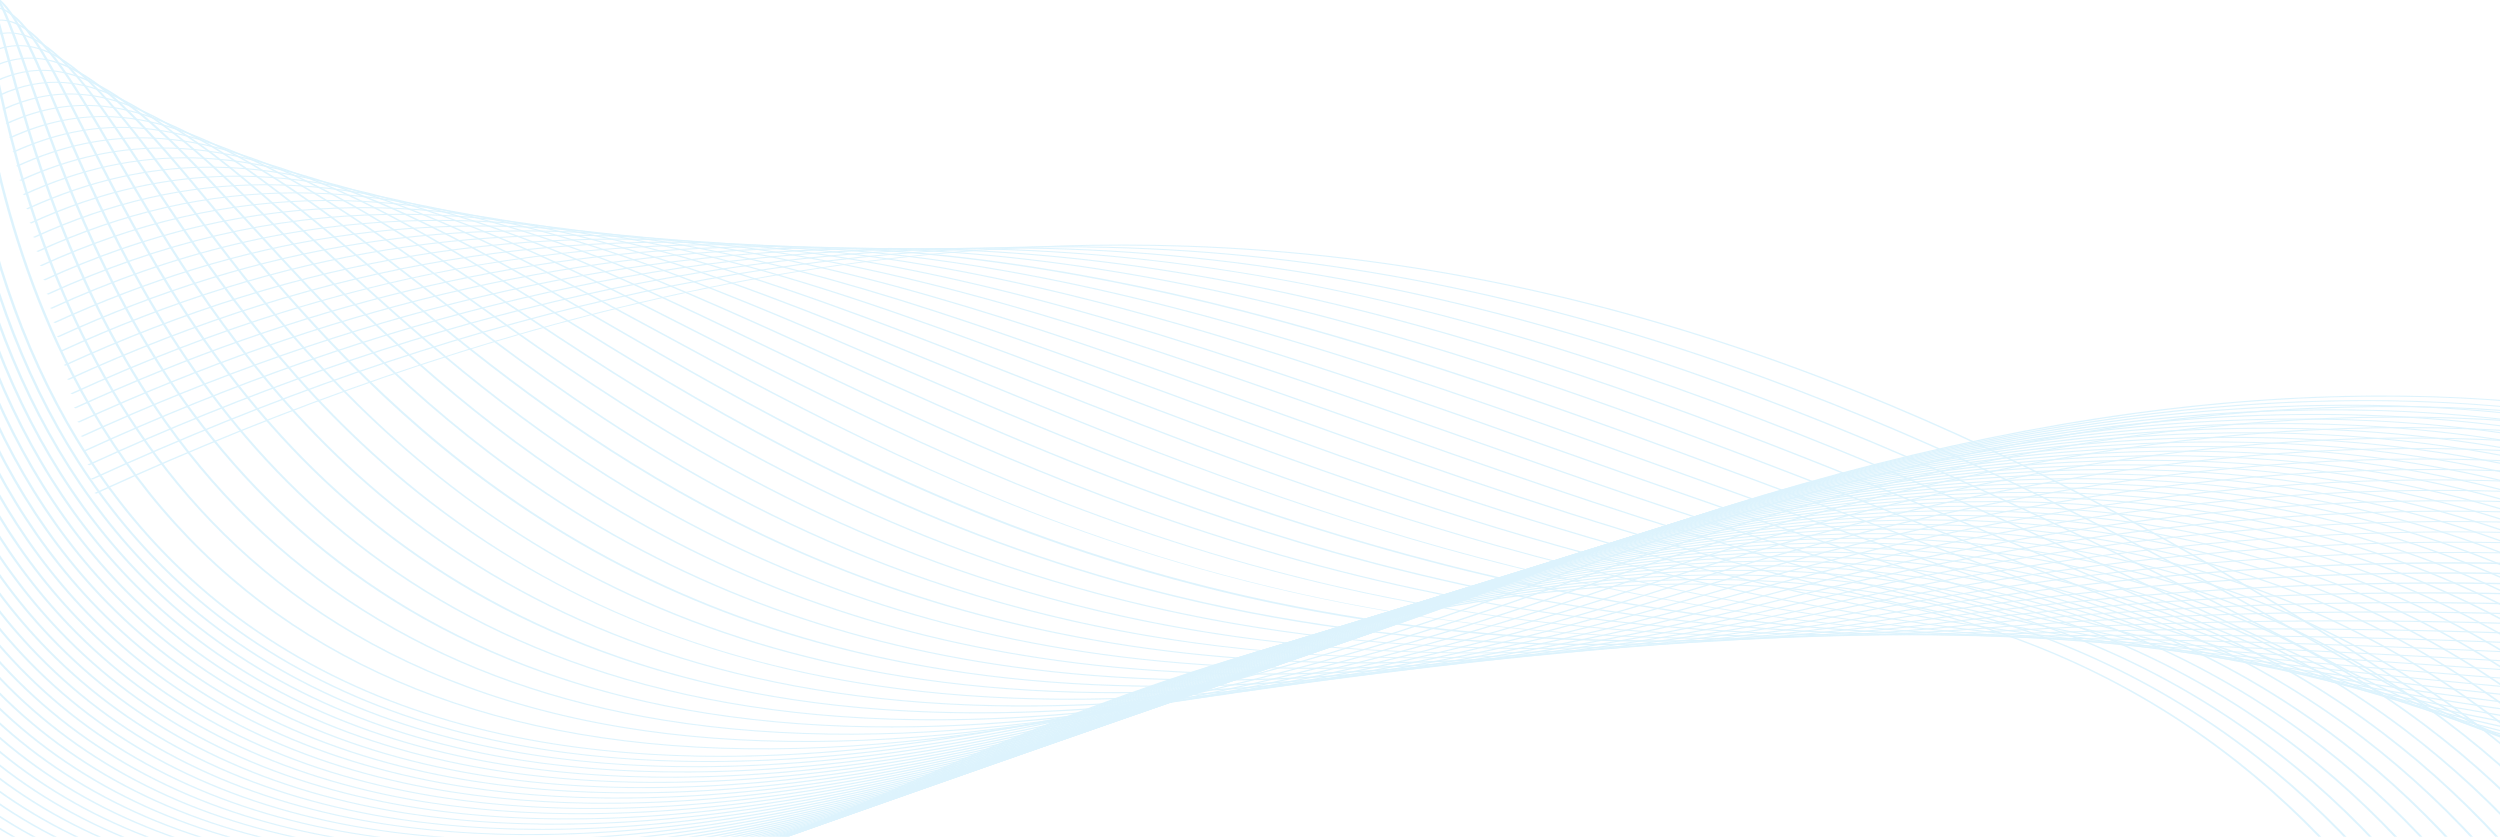<?xml version="1.0" encoding="utf-8"?>
<!-- Generator: Adobe Illustrator 24.0.1, SVG Export Plug-In . SVG Version: 6.00 Build 0)  -->
<svg version="1.1" id="Layer_1" xmlns="http://www.w3.org/2000/svg" xmlns:xlink="http://www.w3.org/1999/xlink" x="0px" y="0px"
	 viewBox="0 0 1800 602.53" style="enable-background:new 0 0 1800 602.53;" xml:space="preserve">
<style type="text/css">
	.st0{opacity:0.3;clip-path:url(#SVGID_2_);}
	.st1{fill:#8ED8F8;}
</style>
<g>
	<defs>
		<rect id="SVGID_1_" width="1800" height="602.53"/>
	</defs>
	<clipPath id="SVGID_2_">
		<use xlink:href="#SVGID_1_"  style="overflow:visible;"/>
	</clipPath>
	<g id="XMLID_84_" class="st0">
		<path id="XMLID_169_" class="st1" d="M2111.35,593.87c85.45,0,177.53-11.69,273.78-34.76c78.5-18.82,159.95-45.21,242.07-78.44
			c139.8-56.56,234.36-114.13,235.3-114.71l-1.54-0.43c-0.94,0.57-95.4,58.09-235.08,114.6
			c-127.71,51.67-320.22,112.96-514.57,112.96c-1.71,0-3.39,0-5.1-0.01c-146.99-0.82-275.89-36.55-383.14-106.22
			c-146.96-95.48-281.77-165.99-412.12-215.57c-153.06-58.22-302.42-89.11-456.63-94.43c-119.77-4.13-244.28,7.77-370.06,35.38
			c-133.18,29.23-273.27,77.25-416.38,142.73l1.38,0.51c280.29-128.24,537.06-186.39,784.91-177.85
			c153.78,5.31,302.79,36.13,455.54,94.23c130.23,49.54,264.94,120,411.81,215.42c107.6,69.91,237.03,105.76,384.68,106.58
			C2107.89,593.86,2109.62,593.87,2111.35,593.87z"/>
		<path id="XMLID_168_" class="st1" d="M2111.23,586.46c86.62,0,179.4-10.77,275.84-32.03c77.77-17.15,158.08-41.11,238.7-71.24
			c137.23-51.27,228.98-103.33,229.89-103.85l-1.51-0.44c-0.91,0.52-92.57,52.52-229.66,103.74
			c-125.98,47.07-317.12,103.06-513.28,103.06c-0.76,0-1.48,0-2.24,0c-152.47-0.33-287.53-34.2-401.42-100.68
			c-167.47-97.74-306.4-165.59-437.25-213.51c-162-59.33-316.73-90.03-473.02-93.83C562.9,171.97,323.54,226.62,65.4,344.72
			l1.38,0.51c257.74-117.92,496.61-172.49,730.39-166.79c155.86,3.79,310.21,34.42,471.9,93.64
			c130.74,47.88,269.59,115.69,436.97,213.38c114.25,66.69,249.82,100.67,402.93,101C2109.71,586.46,2110.48,586.46,2111.23,586.46z
			"/>
		<path id="XMLID_167_" class="st1" d="M2112.31,579.09c0.38,0,0.76,0,1.14,0c87.39-0.08,180.44-9.94,276.56-29.29
			c76.86-15.47,155.85-37.02,234.78-64.05c134.37-46,223.13-92.56,224.02-93.03l-1.46-0.47c-0.88,0.46-89.55,46.97-223.77,92.92
			c-123.82,42.39-312.83,92.96-510.13,93.15c-0.37,0-0.76,0-1.13,0c-158.1,0-299.48-32.01-420.28-95.15
			c-146.03-76.33-303.22-154.79-463.23-211.52c-171.32-60.74-331.32-91.29-489.14-93.42c-5.96-0.08-11.96-0.12-17.93-0.12
			c-213.27,0-428.97,51.22-658.78,156.37l1.38,0.51c229.43-104.97,444.71-156.12,657.4-156.12c5.97,0,11.9,0.04,17.87,0.12
			c157.38,2.12,317,32.62,487.99,93.24c159.9,56.69,317.02,135.11,462.99,211.41C1811.73,546.98,1953.62,579.09,2112.31,579.09z"/>
		<path id="XMLID_166_" class="st1" d="M2114.94,571.77c1.65,0,3.27,0,4.92-0.01c87.25-0.32,179.51-9.24,274.22-26.49
			c75.74-13.8,153.21-32.94,230.26-56.88c131.17-40.76,216.76-81.88,217.6-82.29l-1.41-0.49c-0.85,0.41-86.33,41.48-217.35,82.19
			c-120.87,37.56-306.3,82.48-503.35,83.2c-1.63,0.01-3.27,0.01-4.9,0.01c-163.32,0-310.78-30.16-438.43-89.68l-19.63-9.15
			c-164.7-76.83-320.27-149.4-479.73-203.67c-85.47-29.09-164.71-50.42-242.25-65.21c-86.49-16.5-169.17-24.6-252.75-24.76
			c-0.85,0-1.7,0-2.55,0c-202.29,0-404.83,47.67-619.11,145.71l1.38,0.51c213.9-97.86,416.01-145.45,617.74-145.45
			c0.85,0,1.68,0,2.53,0c157.82,0.31,314.74,28.84,493.83,89.79c159.34,54.23,314.87,126.78,479.52,203.58l19.63,9.16
			C1803.12,541.52,1951.09,571.77,2114.94,571.77z"/>
		<path id="XMLID_165_" class="st1" d="M2119.63,564.51c2.94,0,5.87-0.01,8.82-0.02c86.8-0.5,177.97-8.44,270.97-23.59
			c74.38-12.12,150.1-28.85,225.04-49.74c127.6-35.56,209.81-71.32,210.63-71.67l-1.36-0.52c-0.81,0.36-82.91,36.06-210.35,71.58
			c-117.58,32.76-298.89,72.06-494.97,73.19c-2.93,0.02-5.86,0.02-8.78,0.02c-169.23,0-323.49-28.34-458.64-84.27
			c-45.78-18.95-91.31-38.21-135.35-56.84c-153.04-64.76-297.6-125.93-444.6-171.18c-165.29-50.88-309.15-74.05-452.97-72.9
			c-187.67,1.5-374.13,45.8-570.04,135.44l1.38,0.51c195.55-89.47,381.58-133.69,568.7-135.18c3.37-0.03,6.76-0.04,10.14-0.04
			c139.95,0,280.62,23.21,441.68,72.79c146.88,45.21,291.38,106.36,444.38,171.1c44.04,18.63,89.57,37.9,135.36,56.85
			C1795.18,536.1,1949.89,564.51,2119.63,564.51z"/>
		<path id="XMLID_164_" class="st1" d="M2127.03,557.34c101.7,0,207.79-8.79,316.3-26.26c224.33-36.1,383.31-97.6,384.89-98.22
			l-1.28-0.55c-1.58,0.62-160.33,62.03-384.35,98.07c-206.64,33.24-512.67,51.09-797.14-52.75
			c-81.05-29.58-159.64-60.49-235.64-90.39c-142.74-56.14-277.55-109.17-413.76-148.03C843,195.55,710.49,176.17,578.78,178.2
			c-173.3,2.69-344.44,43.76-523.21,125.55l1.38,0.51c178.42-81.63,349.14-122.61,521.91-125.29
			c131.18-2.04,263.44,17.31,416.14,60.87c136.08,38.82,270.85,91.83,413.53,147.95c76.01,29.9,154.61,60.81,235.69,90.41
			c125.93,45.96,266.55,72.18,417.96,77.92C2083.58,556.94,2105.21,557.34,2127.03,557.34z"/>
		<path id="XMLID_163_" class="st1" d="M2138.52,550.3c97.45,0,198.23-6.89,300.69-20.6c224.13-29.98,380.58-82.92,382.13-83.45
			l-1.19-0.58c-1.55,0.53-157.76,53.38-381.57,83.32c-206.48,27.61-514.39,40.8-808.66-53.19
			c-113.37-36.21-220.12-76.06-323.35-114.59c-133.54-49.85-259.66-96.93-386.37-131.16c-142.29-38.44-265.11-55.16-386.35-52.63
			c-160.02,3.34-317.27,41.32-480.72,116.11l1.38,0.51c163.12-74.63,319.95-112.52,479.44-115.85
			c264.73-5.54,510.85,86.34,771.38,183.59c103.26,38.54,210.03,78.4,323.46,114.63c130.23,41.59,273.97,65.89,427.24,72.22
			C2083.22,549.74,2110.75,550.3,2138.52,550.3z"/>
		<path id="XMLID_162_" class="st1" d="M2155.95,543.44c91.17,0,184.66-5.06,279.15-15.12c223.93-23.86,377.83-68.23,379.36-68.68
			l-1.07-0.62c-1.52,0.44-155.2,44.75-378.82,68.57c-206.33,21.98-516.1,30.51-820.19-53.63
			c-143.46-39.7-274.24-86.86-400.72-132.47c-193.04-69.61-375.37-135.37-562.13-157.58c-99.68-11.86-193.84-10.71-287.83,3.5
			c-103.99,15.72-206.38,47.09-313.03,95.88l1.38,0.51c201.67-92.27,392.02-123.78,598.97-99.16
			c186.36,22.17,368.54,87.86,561.43,157.42c126.51,45.62,257.34,92.8,400.9,132.53c134.53,37.23,281.4,59.61,436.52,66.52
			C2084.82,542.66,2120.21,543.44,2155.95,543.44z"/>
		<path id="XMLID_161_" class="st1" d="M2182.7,536.87c81.7,0,164.76-3.32,248.28-9.94c223.72-17.74,375.08-53.55,376.58-53.91
			l-0.93-0.66c-1.5,0.36-152.63,36.11-376.06,53.82c-206.17,16.35-517.83,20.23-831.72-54.08
			c-171.84-40.68-323.15-94.21-469.48-145.98c-180.98-64.03-351.92-124.5-525.61-144.79c-192.96-22.54-369.51,6.6-555.53,91.71
			l1.38,0.51c185.49-84.87,361.46-113.93,553.64-91.48c173.3,20.24,344.09,80.66,524.91,144.64
			c146.4,51.79,297.78,105.35,469.77,146.06c138.83,32.86,288.82,53.33,445.8,60.82C2089.47,535.78,2135.87,536.87,2182.7,536.87z"
			/>
		<path id="XMLID_160_" class="st1" d="M2225.32,530.8c66.78,0,134.12-1.75,201.54-5.26c223.51-11.62,372.31-38.85,373.79-39.13
			l-0.76-0.7c-1.47,0.27-150.07,27.47-373.32,39.07c-206.02,10.7-519.55,9.94-843.26-54.52c-198.87-39.6-367.72-98.99-531.01-156.42
			C882.54,254.13,722.19,197.73,560.43,178.7c-179.53-21.12-343.07,5.59-514.65,84.1l1.38,0.51
			c171.07-78.26,334-104.91,512.76-83.88c161.36,18.99,321.57,75.34,491.18,134.99c163.38,57.47,332.33,116.89,531.41,156.53
			c143.13,28.5,296.24,47.05,455.07,55.13C2099.35,529.23,2162.09,530.8,2225.32,530.8z"/>
		<path id="XMLID_159_" class="st1" d="M2298.12,525.68c41.52,0,83.1-0.51,124.62-1.53c223.29-5.5,369.53-24.17,370.98-24.36
			l-0.56-0.73c-1.45,0.19-147.52,18.83-370.59,24.32c-205.85,5.06-521.28-0.36-854.82-54.96
			c-224.85-36.81-416.93-104.75-586.41-164.7c-159.31-56.35-309.78-109.57-460.55-127.84c-167.15-20.25-318.89,4.11-477.48,76.67
			l1.38,0.51c158.06-72.32,309.18-96.61,475.59-76.45C670.67,194.83,821,248,980.14,304.3c169.59,59.98,361.8,127.97,586.94,164.83
			c147.43,24.14,303.66,40.77,464.34,49.44C2119.23,523.31,2208.54,525.68,2298.12,525.68z"/>
		<path id="XMLID_158_" class="st1" d="M2438.34,522.79c211.79,0,347.06-9.51,348.44-9.61l-0.32-0.75
			c-1.38,0.1-136.54,9.6-348.12,9.6c-6.52,0-13.09-0.01-19.75-0.03c-205.72-0.57-523.02-10.65-866.38-55.41
			c-250-32.59-455.36-106.36-636.54-171.45C766.15,241.43,624.92,190.7,484.32,172.85c-155.75-19.77-296.66,2.3-443.46,69.47
			l1.38,0.51c146.26-66.92,286.56-88.93,441.53-69.25c140.24,17.8,281.31,68.48,430.68,122.14
			c181.32,65.14,386.84,138.96,637.21,171.6c343.61,44.78,661.12,54.87,866.98,55.44C2425.25,522.78,2431.85,522.79,2438.34,522.79z
			"/>
		<path id="XMLID_157_" class="st1" d="M2738.45,526.71c26.53,0,40.92-0.16,41.36-0.16l-0.05-0.76
			c-1.4,0.02-142.42,1.55-365.16-5.18c-205.57-6.22-524.75-20.95-877.95-55.85c-274.51-27.13-491.09-106.82-682.17-177.12
			c-140.31-51.63-272.83-100.39-403.99-118.08c-145.09-19.57-276.07,0.29-412.1,62.53l1.38,0.51
			c135.47-61.98,265.78-81.78,410.14-62.31c130.79,17.64,263.18,66.35,403.34,117.92c191.24,70.37,408,150.12,682.97,177.29
			c353.33,34.91,672.64,49.66,878.28,55.87C2566.89,525.98,2681.06,526.71,2738.45,526.71z"/>
		<path id="XMLID_156_" class="st1" d="M2772.85,539.91l0.22-0.75c-5.49-0.28-557.22-28.32-1251.97-76.24
			c-298.52-20.59-524.47-106.37-723.83-182.06C624.37,215.22,474.43,158.3,316.1,158.3c-4.19,0-8.36,0.04-12.56,0.12
			c-90.57,1.73-178.11,22.48-267.6,63.42l1.38,0.51c89.15-40.78,176.25-61.44,266.31-63.17c4.16-0.08,8.32-0.12,12.47-0.12
			c157.63,0,307.3,56.82,479.92,122.36c199.55,75.76,425.72,161.62,724.79,182.25C2215.59,511.59,2767.35,539.64,2772.85,539.91z"/>
		<path id="XMLID_155_" class="st1" d="M2765.88,553.27l0.5-0.73c-5.39-0.62-547.26-62.4-1260.83-91.45
			C1183.4,447.98,949.7,355.86,743.51,274.58c-167.35-65.97-311.92-122.93-464.68-120.6c-83.11,1.27-163.36,20.12-245.34,57.63
			l1.38,0.51c81.62-37.35,161.45-56.11,244.04-57.37c3.01-0.05,6.01-0.07,9.01-0.07c148.72,0,290.56,55.91,454.3,120.46
			c104.22,41.08,211.98,83.55,336.91,118.54c142.87,40.01,282.29,62.31,426.24,68.17C2218.76,490.89,2760.49,552.65,2765.88,553.27z
			"/>
		<path id="XMLID_154_" class="st1" d="M2758.93,566.62l0.75-0.7c-1.32-0.24-134.8-24.39-357.05-49.48
			c-205.11-23.16-529.93-51.87-912.62-57.18c-345.51-4.8-585.49-103.55-797.21-190.67c-155.62-64.04-290.32-119.46-431.42-119.46
			c-1.95,0-3.88,0.01-5.83,0.03c-76.1,0.83-149.54,17.9-224.51,52.21l1.38,0.51c74.62-34.14,147.62-51.13,223.18-51.95
			c1.93-0.02,3.86-0.03,5.78-0.03c140.35,0,274.77,55.32,430.11,119.24c101.6,41.81,216.76,89.19,347.13,125.64
			c149.4,41.77,297.03,63.11,451.33,65.25c382.52,5.31,707.19,34.01,912.2,57.16C2624.26,542.25,2757.6,566.38,2758.93,566.62z"/>
		<path id="XMLID_153_" class="st1" d="M2751.99,579.96l0.97-0.65c-1.3-0.33-132.26-33.05-354.33-64.26
			c-130.42-18.33-266.29-32.56-403.84-42.31c-171.94-12.18-347-17.33-520.32-15.32c-6.95,0.08-13.9,0.12-20.77,0.12
			c-357.55,0-607.37-107.83-808.88-194.8c-147.58-63.69-275.2-118.77-408.39-118.77c-0.97,0-1.91,0-2.88,0.01
			c-69.5,0.41-136.55,15.83-204.97,47.14l1.38,0.51c68.06-31.14,134.66-46.48,203.61-46.89c0.95-0.01,1.91-0.01,2.86-0.01
			c132.41,0,259.75,54.96,407.04,118.53c103.24,44.56,220.24,95.06,355.57,133c155.39,43.57,310.99,63.86,475.48,61.92
			c392.19-4.54,718.67,28.8,923.46,57.58C2619.87,546.95,2750.7,579.64,2751.99,579.96z"/>
		<path id="XMLID_152_" class="st1" d="M2745.07,593.3l1.15-0.6c-1.27-0.41-129.7-41.7-351.6-79.03
			c-130.32-21.92-266.91-38.22-405.98-48.43c-173.84-12.77-352.06-16.01-529.71-9.64c-21.52,0.77-42.7,1.15-63.43,1.15
			c-356.7,0-599.21-110.25-796.24-199.81c-139.82-63.56-260.6-118.46-386.24-118.46c-0.1,0-0.19,0-0.28,0
			c-63.28,0.04-124.32,13.92-186.62,42.41l1.38,0.51c61.92-28.33,122.51-42.12,185.24-42.16c0.09,0,0.19,0,0.28,0
			c124.82,0,245.33,54.78,384.86,118.21c104.32,47.42,222.56,101.17,362.38,140.67c160.92,45.46,324.15,64.49,498.83,58.25
			c401.94-14.42,730.18,23.59,934.77,58C2615.53,551.66,2743.8,592.89,2745.07,593.3z"/>
		<path id="XMLID_151_" class="st1" d="M2738.17,606.65l1.3-0.55c-1.24-0.5-127.14-50.36-348.86-93.81
			c-130.22-25.52-267.52-43.88-408.11-54.56c-175.74-13.35-357.12-14.68-539.11-3.95c-414.75,24.45-676.86-101.51-887.49-202.73
			c-131.57-63.23-245.2-117.83-362.87-118.42c-0.65,0-1.3,0-1.94,0c-56.74,0-111.51,12.44-167.41,38.02l1.38,0.51
			c55.52-25.4,109.87-37.77,166.04-37.77c0.64,0,1.27,0,1.91,0.01c116.83,0.58,230.21,55.07,361.49,118.15
			c210.93,101.36,473.43,227.5,889.16,202.99c411.68-24.28,741.71,18.38,946.09,58.43C2611.2,556.37,2736.92,606.15,2738.17,606.65z
			"/>
		<path id="XMLID_150_" class="st1" d="M2731.28,619.99l1.41-0.49c-1.22-0.59-124.57-59.01-346.1-108.59
			c-130.11-29.12-268.13-49.54-410.24-60.69c-177.63-13.94-362.18-13.35-548.5,1.73C990.07,487.41,726.4,353,514.52,245.01
			C391,182.06,284.33,127.69,174.35,126.48c-1.26-0.01-2.53-0.02-3.79-0.02c-50.56,0-99.46,11.12-149.35,33.94l1.38,0.51
			c50.75-23.22,100.44-34.21,151.71-33.67c109.12,1.19,215.55,55.44,338.78,118.25C618.07,299,737.06,359.65,884.7,402.52
			c170.7,49.56,348.47,65.97,543.51,50.18c421.4-34.13,753.25,13.17,957.43,58.86C2606.89,561.07,2730.06,619.41,2731.28,619.99z"/>
		<path id="XMLID_149_" class="st1" d="M2724.41,633.34l1.5-0.45c-1.2-0.67-122-67.66-343.34-123.36
			c-130-32.71-268.74-55.2-412.36-66.82c-179.52-14.53-367.23-12.03-557.89,7.42c-460.87,47.01-725.06-96.25-937.35-211.37
			C359.23,176,259.27,121.79,156.65,120.03c-1.75-0.03-3.5-0.04-5.25-0.04c-44.86,0-88.31,9.89-132.65,30.18l1.38,0.51
			c45.67-20.9,90.25-30.69,136.45-29.88c101.74,1.74,201.45,55.82,316.91,118.43c104.64,56.74,223.23,121.05,374.26,165.76
			c175.01,51.81,359.84,66.82,565.02,45.89c431.15-43.99,764.79,7.97,968.77,59.29C2602.59,565.78,2723.22,632.67,2724.41,633.34z"
			/>
		<path id="XMLID_148_" class="st1" d="M2717.55,646.69l1.56-0.41c-1.17-0.76-119.42-76.31-340.57-138.13
			c-129.9-36.31-269.35-60.86-414.48-72.95c-181.42-15.11-372.28-10.71-567.27,13.1C912.65,507.42,637.8,348.36,437.1,232.23
			c-54.26-31.39-105.5-61.05-153.99-82.5c-53.84-23.82-99.35-35.4-143.21-36.43c-41.85-0.96-82.28,7.73-123.59,26.63l1.38,0.51
			c40.92-18.72,80.76-27.36,122.11-26.38c94.65,2.22,187.86,56.16,295.79,118.61c103.86,60.1,221.58,128.22,375.66,174.88
			c179.02,54.21,370.72,67.78,586.08,41.48c440.91-53.85,776.39,2.77,980.18,59.74C2598.33,570.51,2716.38,645.93,2717.55,646.69z"
			/>
		<path id="XMLID_147_" class="st1" d="M2710.69,660.03l1.62-0.37c-1.14-0.84-116.85-84.96-337.79-152.9
			c-129.78-39.91-269.95-66.51-416.61-79.07c-183.31-15.7-377.33-9.38-576.65,18.79c-507.59,71.74-780.92-97.53-980.51-221.12
			c-105.03-65.04-187.99-116.41-276.72-119.07c-37.28-1.12-73.33,6.54-110.19,23.4l1.38,0.51c36.45-16.68,72.04-24.25,108.67-23.15
			c87.83,2.64,170.57,53.87,275.32,118.73c102.68,63.59,219.07,135.66,375.9,184.41c182.67,56.79,381.15,68.89,606.76,37.01
			c450.64-63.69,787.9-2.44,991.49,60.15C2594,575.2,2709.55,659.19,2710.69,660.03z"/>
		<path id="XMLID_146_" class="st1" d="M2703.84,673.38l1.66-0.34c-1.12-0.93-114.27-93.61-335.01-167.67
			c-129.67-43.51-270.55-72.17-418.72-85.2c-185.2-16.28-382.37-8.05-586.03,24.48c-235.28,37.58-439.81,26.99-625.3-32.39
			C581.42,361.35,461.9,281.92,365.86,218.1c-97.59-64.85-174.67-116.08-256.83-119.09c-32.95-1.21-64.96,5.47-97.65,20.43
			l1.38,0.51c32.28-14.77,63.67-21.34,96.12-20.18c81.23,2.98,158.1,54.06,255.41,118.73c96.11,63.87,215.73,143.37,375.01,194.36
			c87.3,27.95,176.75,44.74,273.46,51.34c109.6,7.48,228.59,1.14,353.65-18.84c460.37-73.55,799.46-7.65,1002.85,60.59
			C2589.72,579.9,2702.73,672.46,2703.84,673.38z"/>
		<path id="XMLID_145_" class="st1" d="M2697,686.74l1.7-0.31c-1.09-1.01-111.7-102.25-332.24-182.43
			c-129.56-47.1-271.15-77.83-420.83-91.33c-187.1-16.87-387.42-6.72-595.4,30.17c-245.69,43.59-456.78,34.46-645.29-27.89
			c-161.2-53.31-278.41-137.16-372.59-204.53C242.04,145.82,170.7,94.79,94.91,91.5c-28.9-1.25-57.15,4.53-85.96,17.72l1.38,0.51
			c28.38-12.99,56.05-18.71,84.4-17.47c74.85,3.24,145.98,54.12,236.03,118.54c94.26,67.43,211.57,151.35,373.04,204.75
			c88.61,29.31,180.14,46.5,279.81,52.56c113.15,6.87,236.76-1.39,367.38-24.56c470.11-83.4,811.02-12.85,1014.22,61.02
			C2585.44,584.62,2695.91,685.73,2697,686.74z"/>
		<path id="XMLID_144_" class="st1" d="M2690.16,700.09l1.72-0.28c-0.51-0.53-52.12-53.21-155.96-113.76
			c-60.99-35.56-127.8-66.84-198.58-92.97c-88.49-32.67-183.46-57.33-282.28-73.3c-221.34-35.78-463.7-28.63-720.34,21.24
			c-256.22,49.79-473.78,42.13-665.08-23.43C506.55,361.7,392.08,273.28,300.1,202.23C216.91,137.97,151.21,87.22,81.59,83.73
			c-25.29-1.26-49.91,3.71-75.1,15.24l1.38,0.51c24.76-11.33,48.79-16.24,73.5-14.99c68.65,3.44,134.16,54.04,217.1,118.1
			c92.05,71.11,206.62,159.6,369.98,215.59c89.78,30.77,183.3,48.41,285.88,53.95c116.66,6.31,244.91-3.94,381.18-30.42
			c256.15-49.78,498.01-56.92,718.87-21.22c223.35,36.1,384.32,110.2,480.03,166.01C2638.12,646.96,2689.65,699.57,2690.16,700.09z"
			/>
		<path id="XMLID_143_" class="st1" d="M2683.32,713.45l1.75-0.26c-0.51-0.58-51.72-58.31-156.49-124.06
			c-61.54-38.62-129.24-72.42-201.22-100.45c-90-35.05-186.99-61.13-288.27-77.53c-220.11-35.63-462.3-26.2-719.89,28.04
			c-180.7,38.05-346.08,47.29-491.52,27.47C550.25,428.85,387.73,292.82,269.07,193.5C192.87,129.73,132.69,79.36,69.09,75.74
			c-21.92-1.26-43.21,3-65.05,13l1.38,0.51c21.4-9.79,42.11-13.96,63.42-12.75c62.63,3.56,122.62,53.77,198.57,117.34
			c61.21,51.24,130.6,109.31,220.66,160.34c104.75,59.36,215.65,96.39,339.04,113.21c70.04,9.54,145.04,12.46,222.9,8.68
			c84.71-4.11,175.56-16.29,270.05-36.19c257.08-54.13,498.77-63.56,718.36-28.01c228.89,37.06,392.05,117.08,488.61,177.69
			C2631.67,655.23,2682.81,712.87,2683.32,713.45z"/>
		<path id="XMLID_142_" class="st1" d="M2676.48,726.81l1.76-0.24c-0.5-0.63-51.21-63.44-156.74-134.41
			c-61.99-41.69-130.48-78-203.58-107.91c-91.4-37.41-190.3-64.88-293.96-81.65c-219.18-35.46-461.51-23.76-720.28,34.77
			c-188.63,42.67-359.98,53.94-509.23,33.5C511.6,432.14,354.17,288.81,239.21,184.16C169.89,121.05,115.13,71.19,57.36,67.51
			c-18.8-1.2-37.05,2.39-55.79,10.97l1.38,0.51c18.3-8.37,36.01-11.89,54.13-10.73c56.77,3.62,111.35,53.3,180.44,116.2
			c115.09,104.78,272.72,248.29,556.34,287.12c71.81,9.83,149.07,12.44,229.68,7.76c87.8-5.1,182.35-19,281.04-41.32
			c258.26-58.42,500.07-70.1,718.7-34.73c234.23,37.89,399.34,123.82,496.62,189.24C2625.32,663.44,2675.98,726.18,2676.48,726.81z"
			/>
		<path id="XMLID_141_" class="st1" d="M2669.65,740.16l1.77-0.22c-0.49-0.68-50.59-68.6-156.74-144.8
			c-62.35-44.76-131.55-83.57-205.69-115.37c-92.7-39.75-193.42-68.58-299.36-85.68c-218.52-35.26-461.25-21.33-721.45,41.44
			c-196.56,47.41-373.75,60.76-526.62,39.66c-127.63-17.61-239.68-58.36-342.55-124.58c-88.08-56.7-154.84-123.1-208.49-176.46
			C147.95,111.91,98.51,62.75,46.44,59.08c-15.9-1.12-31.4,1.87-47.32,9.16l1.38,0.51c15.45-7.07,30.38-9.99,45.62-8.91
			c51.07,3.6,100.32,52.59,162.68,114.61c53.68,53.39,120.47,119.83,208.64,176.58c103.12,66.38,215.48,107.23,343.52,124.89
			c73.46,10.14,152.95,12.44,236.22,6.85c90.84-6.1,189.06-21.77,291.94-46.58c259.69-62.64,501.87-76.56,719.83-41.38
			c239.4,38.64,406.28,130.47,504.13,200.71C2619.12,671.65,2669.15,739.49,2669.65,740.16z"/>
		<path id="XMLID_140_" class="st1" d="M2662.81,753.52l1.79-0.2c-0.49-0.73-49.88-73.79-156.51-155.22
			c-62.63-47.83-132.47-89.14-207.58-122.8c-93.91-42.08-196.37-72.23-304.52-89.62c-218.13-35.07-461.49-18.91-723.32,48.03
			c-204.45,52.27-387.38,67.72-543.68,45.94c-130.02-18.12-242.71-61.01-344.5-131.12c-86.88-59.84-150.47-129.3-201.56-185.1
			C124.8,99.94,82.79,54.06,36.26,50.47c-13.32-1.02-26.27,1.44-39.6,7.54l1.38,0.51c12.87-5.89,25.3-8.28,37.87-7.3
			c45.52,3.52,89.54,51.6,145.28,112.48c51.12,55.83,114.74,125.32,201.71,185.23C484.94,419.2,597.95,462.2,728.4,480.39
			c75.04,10.46,156.65,12.46,242.54,5.95c93.81-7.11,195.66-24.59,302.71-51.96c261.33-66.81,504.13-82.95,721.66-47.97
			c244.37,39.29,412.83,137.01,511.13,212.06C2612.98,679.8,2662.32,752.79,2662.81,753.52z"/>
		<path id="XMLID_139_" class="st1" d="M2655.98,766.88l1.8-0.18c-0.48-0.78-49.08-79-156.08-165.65
			c-62.85-50.9-133.25-94.71-209.26-130.21c-95.04-44.4-199.15-75.86-309.45-93.51c-217.94-34.88-462.14-16.52-725.82,54.56
			c-212.32,57.23-400.87,74.84-560.4,52.33c-300.03-42.34-444.62-216.85-540.31-332.33C105.09,89.9,67.99,45.12,26.84,41.66
			c-11-0.92-21.64,1.08-32.64,6.11l1.38,0.51c10.52-4.81,20.65-6.73,30.88-5.87c40.1,3.37,79,50.31,128.23,109.73
			c48.35,58.35,108.53,130.97,194.14,194.25c100.77,74.48,214.38,119.8,347.33,138.56c76.52,10.8,160.17,12.5,248.64,5.05
			c96.74-8.15,202.17-27.48,313.37-57.45c263.15-70.94,506.78-89.28,724.13-54.49c249.2,39.88,419.09,143.47,517.73,223.35
			C2606.95,687.97,2655.5,766.1,2655.98,766.88z"/>
		<path id="XMLID_138_" class="st1" d="M2649.15,780.24l1.81-0.17c-0.47-0.83-48.21-84.22-155.47-176.09
			c-63-53.97-133.91-100.27-210.75-137.61c-96.09-46.7-201.8-79.44-314.17-97.33c-217.95-34.69-463.19-14.15-728.89,61.04
			c-220.14,62.3-414.21,82.07-576.78,58.8c-306.31-43.85-443.2-227.75-533.78-349.44C86.39,79.35,54.08,35.93,18.17,32.68
			c-8.9-0.81-17.5,0.79-26.4,4.86l1.38,0.51c8.42-3.85,16.48-5.37,24.63-4.62c34.85,3.16,67.04,46.4,111.58,106.24
			c45.36,60.93,101.8,136.76,185.86,203.65c99.31,79.03,213.5,126.88,349.07,146.28c77.93,11.16,163.56,12.55,254.53,4.15
			c99.6-9.2,208.58-30.41,323.92-63.05c265.17-75.04,509.82-95.54,727.17-60.95c253.88,40.41,425.03,149.85,523.91,234.55
			C2600.97,696.1,2648.68,779.41,2649.15,780.24z"/>
		<path id="XMLID_137_" class="st1" d="M2642.32,793.61l1.81-0.16c-0.46-0.88-47.28-89.44-154.71-186.55
			c-63.1-57.03-134.46-105.82-212.09-144.99c-97.08-48.99-204.31-83.01-318.71-101.11c-218.15-34.52-464.58-11.82-732.47,67.45
			c-227.9,67.44-427.38,89.44-592.85,65.36c-137.88-20.06-252.27-70.54-349.7-154.33c-82.25-70.74-134.62-149.8-176.69-213.33
			C68.67,68.22,41.04,26.51,10.21,23.51c-6.91-0.68-13.95,0.59-20.9,3.77l1.38,0.51c6.55-3,12.8-4.15,19.09-3.54
			c29.76,2.9,57.26,44.43,95.34,101.9c42.1,63.56,94.49,142.65,176.81,213.45c44.8,38.53,94.37,70.6,147.34,95.34
			c61.48,28.71,129.92,48.69,203.42,59.38c79.24,11.52,166.78,12.63,260.21,3.26c102.41-10.26,214.91-33.38,334.36-68.73
			c267.34-79.11,513.19-101.77,730.71-67.36c258.43,40.89,430.73,156.18,529.77,245.7C2595.07,704.23,2641.86,792.72,2642.32,793.61
			z"/>
		<path id="XMLID_136_" class="st1" d="M2635.48,806.97l1.82-0.15c-0.45-0.93-46.29-94.68-153.8-197
			c-63.15-60.11-134.91-111.37-213.28-152.37c-98.01-51.27-206.71-86.55-323.07-104.84c-218.48-34.36-466.29-9.52-736.49,73.82
			C975,499.11,770.21,523.34,602.01,498.44C281.72,451.03,157.87,238.38,83.87,111.33C50.76,54.47,28.87,16.9,2.95,14.2
			c-5.32-0.56-10.75,0.4-16.1,2.85l1.38,0.51c4.93-2.25,9.58-3.11,14.27-2.62c24.84,2.59,47.8,42.01,79.57,96.57
			c74.09,127.2,198.08,340.09,519.31,387.65c80.47,11.91,169.85,12.72,265.71,2.39c105.17-11.33,221.14-36.4,344.69-74.5
			c269.68-83.17,516.88-107.97,734.71-73.71c262.86,41.33,436.19,162.46,535.3,256.79C2589.22,712.36,2635.04,806.03,2635.48,806.97
			z"/>
		<path id="XMLID_135_" class="st1" d="M2628.65,820.33l1.83-0.14c-0.44-0.99-45.25-99.92-152.77-207.46
			c-63.15-63.17-135.27-116.91-214.34-159.72c-98.89-53.54-209-90.06-327.28-108.54c-218.98-34.21-468.27-7.25-740.93,80.13
			c-243.4,78-453.41,104.48-624.18,78.72c-142.1-21.44-260.86-79.93-352.96-173.84C139.96,249.87,94.95,160.57,62.09,95.36
			C35.31,42.2,17.61,7.08-3.61,4.73c-4-0.44-8.03,0.26-12,2.08l1.38,0.51c3.52-1.61,6.81-2.21,10.14-1.85
			C16.03,7.7,34.59,44.54,60.28,95.52c32.87,65.23,77.89,154.58,156.02,234.25c42.71,43.55,91.33,79.79,144.52,107.68
			c62.11,32.58,132.59,54.98,209.51,66.58c81.63,12.32,172.83,12.83,271.03,1.52c107.9-12.42,227.31-39.46,354.93-80.35
			c272.13-87.21,520.81-114.13,739.13-80.02c267.19,41.74,441.44,168.7,540.57,267.84C2583.43,720.49,2628.21,819.35,2628.65,820.33
			z"/>
		<path id="XMLID_134_" class="st1" d="M2621.82,833.69l1.83-0.13c-0.43-1.04-44.17-105.16-151.62-217.91
			c-63.12-66.23-135.55-122.44-215.29-167.07c-99.71-55.81-211.2-93.57-331.36-112.22c-219.59-34.08-470.48-5.01-745.73,86.4
			c-251.11,83.4-466.28,112.16-639.49,85.48C202.97,456.32,98.03,210.1,41.65,77.82C20.93,29.2,7.23-2.92-9.51-4.89
			c-2.86-0.34-5.74,0.15-8.57,1.44l1.38,0.51c2.35-1.07,4.52-1.47,6.68-1.22C5.6-2.32,19.95,31.35,39.82,77.95
			c56.44,132.43,161.5,378.92,499.68,431c82.73,12.74,175.66,12.97,276.2,0.68c110.57-13.52,233.42-42.55,365.12-86.28
			c274.7-91.23,524.98-120.26,743.9-86.28c271.41,42.12,446.49,174.88,545.56,278.84C2577.68,728.6,2621.39,832.66,2621.82,833.69z"
			/>
		<path id="XMLID_133_" class="st1" d="M2614.99,847.05l1.83-0.12c-0.42-1.09-43.04-110.4-150.38-228.36
			c-63.05-69.29-135.76-127.97-216.12-174.4c-100.5-58.07-213.31-97.05-335.31-115.86c-220.3-33.97-472.92-2.8-750.85,92.64
			c-258.86,88.88-479.1,119.95-654.65,92.29c-149.67-23.57-269.59-90.36-356.41-198.52C80.49,224.27,45.72,124.48,22.7,58.45
			C7.17,13.86-2.22-13.06-14.74-14.62c-1.93-0.24-3.9,0.08-5.8,0.94l1.38,0.51c1.39-0.64,2.64-0.88,3.88-0.72
			c11.39,1.42,21.77,31.21,36.14,72.45c23.02,66.06,57.81,165.89,130.46,256.4c39.97,49.8,87.28,91.22,140.6,123.13
			c62.76,37.56,135.74,63.08,216.9,75.86c83.75,13.19,178.39,13.15,281.23-0.13c113.22-14.61,239.49-45.67,375.27-92.29
			c277.39-95.25,529.4-126.36,749.01-92.51c275.55,42.48,451.36,181.05,550.33,289.8C2571.97,736.72,2614.57,845.97,2614.99,847.05z
			"/>
		<path id="XMLID_132_" class="st1" d="M2608.16,860.42l1.83-0.11c-0.41-1.14-41.88-115.64-149.05-238.8
			c-62.95-72.35-135.91-133.49-216.87-181.73c-101.25-60.32-215.35-100.53-339.15-119.49c-221.09-33.87-475.55-0.61-756.27,98.83
			c-139.72,49.5-269.19,82.55-384.82,98.23c-104.72,14.21-200.57,14.51-284.9,0.9c-154.36-24.91-274.94-96.9-358.38-213.97
			C51.41,207.28,22.67,100.54,5.5,36.76C-5.72-4.91-11.03-23.39-19.31-24.48c-0.85-0.11-2.21-0.11-3.68,0.57l1.38,0.51
			c1-0.46,1.55-0.38,1.73-0.35c7.48,0.99,14.22,25.99,23.53,60.6c17.18,63.8,45.92,170.58,115.11,267.65
			c83.61,117.31,204.56,189.47,359.48,214.47c84.75,13.67,181.03,13.38,286.16-0.88c115.87-15.72,245.55-48.82,385.45-98.38
			c280.17-99.25,533.98-132.45,754.41-98.7c279.62,42.83,456.1,187.19,554.91,300.76C2566.3,744.85,2607.76,859.28,2608.16,860.42z"
			/>
		<path id="XMLID_131_" class="st1" d="M2601.33,873.78l1.84-0.1c-0.39-1.19-40.7-120.88-147.64-249.25
			c-62.82-75.4-136.01-139-217.53-189.04c-101.96-62.58-217.32-103.99-342.88-123.09c-222.02-33.78-478.37,1.55-761.95,105
			c-143.92,52.5-276.86,87.63-395.15,104.41c-107,15.18-204.49,15.7-289.73,1.55C73.87,461.1,13.25,134.88-9.57,12.07
			c-6.06-32.58-8.71-45.83-13.68-46.52c-0.43-0.06-1.3-0.1-2.18,0.3l1.38,0.51c0.17-0.08,0.27-0.09,0.27-0.09
			c3.96,0.61,7.67,20.58,12.37,45.86c22.85,122.94,83.53,449.5,459.01,511.84c85.68,14.22,183.6,13.71,291.03-1.54
			c118.53-16.82,251.68-51.99,395.78-104.56c283.03-103.25,538.76-138.52,760.08-104.85c283.59,43.15,460.68,193.29,559.29,311.65
			C2560.66,752.97,2600.94,872.59,2601.33,873.78z"/>
		<path id="XMLID_130_" class="st1" d="M2594.5,887.15l1.84-0.1c-0.39-1.25-39.48-126.12-146.16-259.68
			c-62.67-78.45-136.05-144.52-218.12-196.34c-102.63-64.82-219.22-107.44-346.52-126.69c-105.58-15.96-220.22-16.01-340.74-0.15
			c-133.29,17.54-277,54.98-427.13,111.28c-148.3,55.61-284.87,92.87-405.91,110.72c-109.33,16.13-208.45,16.8-294.62,1.98
			C249.23,499.29,126.75,412.22,53.09,269.38C-6.09,154.62-17.08,34.39-21.78-16.95c-2.08-22.79-2.67-27.28-4.8-27.59
			c-0.46-0.07-0.95-0.01-1.3,0.15l1.38,0.51c-0.06,0.03-0.33,0.07-0.51,0.07c-0.26-0.01-0.42-0.07-0.46-0.09
			c1.45,0.86,2.45,11.82,3.83,26.98c4.69,51.36,15.69,171.64,74.91,286.46c73.8,143.1,196.65,230.35,365.15,259.34
			c86.59,14.9,186.17,14.23,295.96-1.97c121.27-17.89,258.06-55.19,406.54-110.88c285.98-107.24,543.7-144.58,765.97-110.98
			c126.92,19.18,243.19,61.71,345.61,126.38c81.97,51.77,155.29,117.77,217.91,196.16C2555.04,761.09,2594.12,885.9,2594.5,887.15z"
			/>
		<path id="XMLID_129_" class="st1" d="M2587.67,900.51l1.84-0.09c-0.37-1.3-38.23-131.36-144.62-270.11
			c-62.49-81.5-136.05-150.02-218.63-203.64c-103.28-67.06-221.07-110.89-350.09-130.27c-106.11-15.94-221.54-15.5-343.04,1.29
			c-134.29,18.56-279.29,57.57-430.96,115.95c-293.91,113.12-536.5,153.01-721.12,118.54c-103.32-19.29-189.18-62.11-255.16-127.26
			C73.05,352.76,32.78,286.25,6.17,207.24C-39.13,72.7-28.85-53.11-28.74-54.37l-1.86-0.03c-0.11,1.26-10.39,127.12,34.92,261.73
			C30.95,286.4,71.26,352.97,124.16,405.2c66.17,65.34,152.34,108.29,256.11,127.67c87.7,16.38,189.37,16.09,302.2-0.85
			c124.92-18.76,266.56-58.4,420.95-117.82c289-111.23,548.78-150.62,772.1-117.08c128.62,19.32,246.1,63.04,349.16,129.96
			c82.5,53.56,155.99,122.02,218.43,203.46C2549.46,769.22,2587.3,899.22,2587.67,900.51z"/>
		<path id="XMLID_128_" class="st1" d="M2570.16,903.24l1.84-0.09c-0.36-1.3-37.75-131.33-143.4-270.02
			c-62.06-81.46-135.18-149.93-217.34-203.49c-102.75-66.99-220.02-110.75-348.54-130.04c-105.66-15.86-220.63-15.36-341.69,1.49
			c-133.8,18.62-278.31,57.68-429.52,116.09C798.56,530.34,556.86,570.34,373.1,536.05C270.13,516.84,184.66,474.1,119.04,409
			C66.51,356.88,26.53,290.4,0.22,211.41C-44.59,76.89-34.02-48.94-33.91-50.19l-1.85-0.03c-0.11,1.26-10.7,127.14,34.14,261.72
			c26.33,79.06,66.35,145.6,118.95,197.78c65.8,65.29,151.6,108.17,255.01,127.46c87.3,16.28,188.58,15.92,300.99-1.08
			c124.45-18.82,265.57-58.5,419.46-117.94c288.12-111.29,546.95-150.8,769.3-117.42c128.13,19.23,245.08,62.88,347.61,129.73
			c82.07,53.51,155.13,121.91,217.14,203.32C2532.42,771.98,2569.79,901.94,2570.16,903.24z"/>
		<path id="XMLID_127_" class="st1" d="M2552.65,905.97l1.84-0.09c-0.36-1.29-37.27-131.31-142.19-269.92
			c-61.63-81.42-134.32-149.84-216.04-203.35c-102.22-66.93-218.96-110.6-346.99-129.81c-105.19-15.79-219.7-15.22-340.34,1.69
			c-133.31,18.68-277.33,57.79-428.08,116.22C788.86,533.9,548.05,574,365.14,539.92c-102.6-19.12-187.7-61.79-252.94-126.84
			C59.96,361,20.28,294.55-5.75,215.57C-50.07,81.08-39.2-44.76-39.08-46.02l-1.85-0.03c-0.12,1.26-10.99,127.17,33.35,261.72
			c26.04,79.04,65.77,145.55,118.07,197.7c65.42,65.23,150.84,108.05,253.88,127.24c86.94,16.19,187.79,15.76,299.78-1.3
			c123.98-18.88,264.6-58.6,417.98-118.06c287.24-111.35,545.12-150.97,766.5-117.75c127.63,19.15,244.06,62.72,346.05,129.5
			c81.64,53.46,154.26,121.81,215.84,203.17C2515.39,774.73,2552.28,904.67,2552.65,905.97z"/>
		<path id="XMLID_126_" class="st1" d="M2535.13,908.7l1.84-0.08c-0.35-1.3-36.79-131.28-140.97-269.82
			c-61.2-81.38-133.45-149.75-214.75-203.2c-101.68-66.86-217.91-110.46-345.44-129.58c-104.74-15.71-218.8-15.07-338.99,1.89
			c-132.82,18.74-276.36,57.89-426.63,116.36C779.17,537.49,539.3,577.72,357.17,543.82c-102.22-19.03-186.95-61.63-251.82-126.62
			C53.41,365.16,14.02,298.74-11.71,219.79C-55.55,85.33-44.38-40.54-44.26-41.8l-1.86-0.03c-0.12,1.26-11.29,127.19,32.56,261.71
			C12.2,298.9,51.62,365.39,103.63,417.49c65.05,65.18,150.1,107.92,252.78,127.03c86.52,16.11,186.98,15.6,298.57-1.52
			c123.5-18.94,263.63-58.7,416.49-118.17c286.36-111.41,543.31-151.14,763.71-118.09c127.13,19.06,243.04,62.56,344.5,129.27
			c81.21,53.4,153.4,121.71,214.55,203.02C2498.36,777.49,2534.77,907.4,2535.13,908.7z"/>
		<path id="XMLID_125_" class="st1" d="M2517.62,911.42l1.84-0.08c-0.35-1.3-36.31-131.26-139.76-269.72
			c-60.76-81.34-132.58-149.65-213.45-203.06c-101.15-66.79-216.85-110.31-343.88-129.35c-104.29-15.63-217.89-14.92-337.64,2.09
			c-132.33,18.8-275.39,58-425.2,116.5C769.47,541.06,530.46,581.39,349.2,547.69c-101.86-18.94-186.21-61.47-250.7-126.41
			c-51.64-52-90.73-118.39-116.18-197.32C-61.03,89.53-49.56-36.37-49.44-37.62l-1.85-0.03c-0.12,1.26-11.59,127.21,31.77,261.7
			c25.48,79.01,64.6,145.46,116.31,197.52c64.68,65.13,149.35,107.8,251.66,126.82c86.14,16.01,186.19,15.43,297.36-1.74
			c123.03-19.01,262.66-58.8,415.01-118.29c285.48-111.47,541.49-151.32,760.92-118.43c126.63,18.98,242.01,62.39,342.94,129.03
			c80.79,53.34,152.53,121.6,213.25,202.87C2481.32,780.23,2517.27,910.13,2517.62,911.42z"/>
		<path id="XMLID_124_" class="st1" d="M2500.11,914.15l1.84-0.08c-0.34-1.3-35.83-131.23-138.54-269.63
			c-60.33-81.29-131.71-149.56-212.16-202.91c-100.61-66.72-215.79-110.16-342.33-129.12c-103.82-15.55-216.96-14.78-336.28,2.29
			c-131.84,18.87-274.41,58.11-423.76,116.63c-289.1,113.29-527.22,153.73-707.64,120.23c-101.49-18.85-185.47-61.31-249.59-126.19
			C40.31,373.41,1.51,307.05-23.65,228.13C-66.5,93.73-54.73-32.18-54.61-33.44l-1.85-0.03c-0.12,1.26-11.9,127.23,30.98,261.69
			C-0.3,307.21,38.53,373.64,89.94,425.65c64.31,65.08,148.6,107.67,250.54,126.6c85.76,15.92,185.41,15.27,296.15-1.96
			c122.56-19.07,261.7-58.9,413.54-118.41c284.6-111.53,539.67-151.49,758.13-118.76c126.14,18.89,241,62.23,341.39,128.8
			c80.36,53.29,151.68,121.5,211.96,202.73C2464.29,782.99,2499.76,912.86,2500.11,914.15z"/>
		<path id="XMLID_123_" class="st1" d="M2482.59,916.88l1.85-0.08c-0.34-1.29-35.35-131.2-137.33-269.53
			c-59.9-81.26-130.84-149.47-210.86-202.77c-100.08-66.65-214.74-110.02-340.78-128.89c-103.38-15.47-216.06-14.64-334.94,2.49
			c-131.35,18.93-273.43,58.21-422.32,116.77C750.08,548.19,512.86,588.75,333.25,555.43c-101.12-18.76-184.72-61.14-248.47-125.97
			C33.74,377.55-4.76,311.21-29.63,232.31C-71.99,97.93-59.93-28-59.8-29.26l-1.85-0.03c-0.12,1.26-12.19,127.25,30.19,261.69
			c24.9,78.97,63.43,145.37,114.53,197.34C147,494.77,230.92,537.29,332.49,556.13c85.39,15.84,184.63,15.1,294.95-2.18
			c122.09-19.13,260.72-59.01,412.06-118.53c283.72-111.58,537.85-151.66,755.34-119.1c125.64,18.81,239.98,62.07,339.83,128.57
			c79.94,53.24,150.81,121.4,210.67,202.59C2447.26,785.75,2482.25,915.59,2482.59,916.88z"/>
		<path id="XMLID_122_" class="st1" d="M2465.08,919.61l1.85-0.08c-0.34-1.29-34.88-131.18-136.11-269.43
			c-59.47-81.21-129.98-149.38-209.57-202.62c-99.55-66.59-213.68-109.87-339.23-128.66c-102.91-15.4-215.14-14.5-333.59,2.69
			c-130.86,18.99-272.46,58.32-420.89,116.91C740.38,551.77,504.1,592.45,325.26,559.32c-100.75-18.67-183.97-60.98-247.35-125.76
			C27.17,381.69-11.03,315.38-35.62,236.49C-77.49,102.14-65.13-23.8-65-25.06l-1.85-0.03c-0.13,1.26-12.49,127.27,29.4,261.68
			c24.6,78.96,62.84,145.32,113.64,197.26c63.56,64.97,147.1,107.42,248.3,126.17c85.01,15.75,183.83,14.94,293.75-2.4
			c121.62-19.19,259.75-59.11,410.58-118.64c282.84-111.64,536.03-151.82,752.55-119.43c125.14,18.73,238.96,61.91,338.28,128.34
			c79.51,53.18,149.95,121.29,209.37,202.44C2430.22,788.5,2464.74,918.31,2465.08,919.61z"/>
		<path id="XMLID_121_" class="st1" d="M2447.56,922.33l1.85-0.08c-0.33-1.3-34.39-131.15-134.89-269.33
			c-59.04-81.17-129.11-149.29-208.27-202.47c-99.01-66.52-212.62-109.73-337.67-128.43c-102.45-15.32-214.25-14.35-332.24,2.89
			c-130.36,19.05-271.48,58.43-419.45,117.04c-286.2,113.38-521.57,154.18-699.6,121.23C216.91,544.6,134.07,502.36,71.06,437.63
			C20.62,385.8-17.28,319.53-41.58,240.66C-82.95,106.34-70.29-19.64-70.16-20.89l-1.86-0.03c-0.13,1.26-12.79,127.29,28.6,261.67
			c24.32,78.94,62.25,145.28,112.75,197.17c63.18,64.92,146.35,107.3,247.19,125.96c84.61,15.66,183.04,14.78,292.54-2.62
			c121.14-19.25,258.79-59.21,409.11-118.76c281.96-111.71,534.22-152.01,749.76-119.77c124.64,18.64,237.93,61.74,336.72,128.1
			c79.08,53.13,149.08,121.18,208.07,202.29C2413.19,791.25,2447.24,921.04,2447.56,922.33z"/>
		<path id="XMLID_120_" class="st1" d="M2430.05,925.06l1.85-0.08c-0.33-1.3-33.91-131.12-133.68-269.24
			c-58.6-81.13-128.24-149.2-206.97-202.33c-98.48-66.45-211.56-109.58-336.11-128.2c-102.01-15.24-213.34-14.2-330.89,3.09
			c-129.88,19.11-270.51,58.53-418.01,117.18C720.99,558.9,486.54,599.8,309.32,567.05c-100.01-18.49-182.48-60.65-245.1-125.33
			C14.08,389.93-23.52,323.69-47.53,244.83C-88.41,110.54-75.46-15.46-75.32-16.71l-1.85-0.03c-0.14,1.26-13.1,127.31,27.8,261.66
			C-25.34,323.84,12.29,390.15,62.5,442c62.81,64.87,145.6,107.18,246.07,125.75c84.24,15.57,182.25,14.61,291.34-2.84
			c120.68-19.32,257.83-59.31,407.63-118.87c281.09-111.77,532.42-152.18,746.98-120.1c124.14,18.56,236.91,61.58,335.16,127.88
			c78.65,53.07,148.22,121.08,206.77,202.14C2396.16,794,2429.72,923.77,2430.05,925.06z"/>
		<path id="XMLID_119_" class="st1" d="M2412.53,927.79l1.85-0.08c-0.32-1.29-33.43-131.1-132.45-269.14
			c-58.17-81.08-127.37-149.11-205.67-202.18c-97.94-66.38-210.5-109.44-334.56-127.97c-101.55-15.17-212.42-14.06-329.55,3.29
			c-129.39,19.17-269.54,58.64-416.58,117.31c-284.29,113.45-517.86,154.47-694.25,121.9c-99.64-18.4-181.73-60.49-243.97-125.11
			C7.5,394.06-29.8,327.85-53.52,249.01c-40.39-134.26-27.14-260.28-27-261.53l-1.86-0.04c-0.14,1.26-13.4,127.33,27.01,261.65
			C-31.63,328,5.7,394.27,55.61,446.08c62.44,64.82,144.84,107.05,244.94,125.53c83.85,15.48,181.47,14.45,290.14-3.06
			c120.21-19.38,256.86-59.41,406.16-118.99c280.22-111.82,530.61-152.35,744.2-120.44c123.64,18.47,235.89,61.41,333.6,127.64
			c78.22,53.02,147.35,120.98,205.48,202C2379.12,796.76,2412.21,926.5,2412.53,927.79z"/>
		<path id="XMLID_118_" class="st1" d="M2395.02,930.52l1.85-0.08c-0.32-1.29-32.95-131.07-131.24-269.04
			c-57.73-81.05-126.5-149.02-204.37-202.04c-97.41-66.31-209.44-109.29-333-127.74c-101.09-15.09-211.52-13.92-328.2,3.49
			c-128.9,19.23-268.57,58.74-415.14,117.45C701.57,566.05,468.89,607.18,293.34,574.8c-99.27-18.31-180.97-60.33-242.85-124.9
			C0.95,398.2-36.06,332.02-59.48,253.19C-99.37,118.95-85.83-7.08-85.68-8.34l-1.86-0.04c-0.14,1.26-13.7,127.35,26.21,261.64
			c23.45,78.89,60.49,145.14,110.09,196.9c62.05,64.76,144.09,106.93,243.81,125.32c83.47,15.39,180.69,14.29,288.94-3.28
			c119.74-19.43,255.9-59.51,404.69-119.1c279.34-111.88,528.8-152.52,741.42-120.77c123.15,18.39,234.86,61.25,332.05,127.42
			c77.8,52.96,146.49,120.88,204.18,201.86C2362.09,799.52,2394.7,929.23,2395.02,930.52z"/>
		<path id="XMLID_117_" class="st1" d="M2377.51,933.25l1.85-0.08c-0.32-1.29-32.46-131.04-130.02-268.94
			c-57.3-81-125.63-148.93-203.07-201.89c-96.87-66.24-208.38-109.14-331.44-127.51c-100.64-15.01-210.6-13.77-326.86,3.69
			c-128.41,19.29-267.6,58.85-413.72,117.59C691.87,569.62,460.08,610.88,285.34,578.68C186.44,560.46,105.11,518.51,43.62,454
			C-5.63,402.34-42.33,336.19-65.47,257.38C-104.87,123.17-91.02-2.88-90.87-4.14l-1.85-0.04c-0.14,1.26-14.01,127.37,25.42,261.64
			c23.15,78.87,59.89,145.09,109.19,196.81c61.68,64.71,143.34,106.8,242.69,125.1c83.1,15.3,179.91,14.13,287.74-3.5
			c119.27-19.5,254.94-59.61,403.23-119.22c278.46-111.94,526.98-152.68,738.64-121.1c122.65,18.3,233.84,61.09,330.48,127.18
			c77.37,52.9,145.63,120.77,202.88,201.71C2345.06,802.26,2377.2,931.95,2377.51,933.25z"/>
		<path id="XMLID_116_" class="st1" d="M2360,935.97l1.85-0.07c-0.31-1.29-31.98-131.02-128.79-268.84
			c-56.87-80.96-124.76-148.84-201.77-201.74c-96.33-66.18-207.32-109-329.89-127.28c-100.17-14.94-209.69-13.63-325.51,3.89
			c-127.92,19.35-266.63,58.96-412.28,117.72C682.18,573.2,451.32,614.54,277.36,582.55c-98.52-18.13-179.47-60.01-240.6-124.47
			c-48.95-51.62-85.34-117.74-108.19-196.54C-110.34,127.36-96.19,1.3-96.04,0.04L-97.9,0c-0.14,1.26-14.3,127.39,24.62,261.63
			c22.86,78.86,59.3,145.04,108.3,196.72c61.31,64.66,142.58,106.67,241.56,124.89c82.73,15.21,179.12,13.97,286.54-3.72
			c118.81-19.56,253.98-59.71,401.77-119.34c277.59-112,525.16-152.84,735.86-121.43c122.15,18.22,232.81,60.93,328.92,126.95
			c76.94,52.85,144.76,120.67,201.58,201.57C2328.03,805.03,2359.69,934.68,2360,935.97z"/>
		<path id="XMLID_115_" class="st1" d="M2342.48,938.7l1.85-0.07c-0.3-1.29-31.5-130.99-127.57-268.74
			c-56.44-80.92-123.89-148.75-200.47-201.6c-95.8-66.11-206.26-108.85-328.33-127.05c-99.72-14.86-208.79-13.49-324.17,4.08
			c-127.43,19.41-265.66,59.06-410.86,117.86C672.45,576.76,442.44,618.23,269.35,586.41c-98.16-18.04-178.72-59.84-239.47-124.25
			c-48.64-51.58-84.74-117.67-107.3-196.44C-115.83,131.57-101.38,5.49-101.23,4.23l-1.85-0.04
			c-0.15,1.26-14.61,127.41,23.82,261.62c22.57,78.84,58.71,144.99,107.41,196.63c60.93,64.61,141.82,106.55,240.44,124.67
			c82.32,15.13,178.33,13.81,285.35-3.93c118.34-19.62,253.02-59.81,400.3-119.45c276.71-112.05,523.34-153.02,733.09-121.77
			c121.65,18.13,231.79,60.76,327.36,126.72c76.51,52.8,143.89,120.56,200.28,201.41C2311,807.77,2342.18,937.41,2342.48,938.7z"/>
		<path id="XMLID_114_" class="st1" d="M2324.97,941.43l1.85-0.07c-0.3-1.29-31.02-130.96-126.35-268.64
			c-56-80.88-123.01-148.65-199.17-201.45c-95.26-66.04-205.2-108.71-326.77-126.82c-99.27-14.79-207.89-13.35-322.83,4.28
			c-126.94,19.47-264.69,59.17-409.42,117.99C662.74,580.34,433.65,621.91,261.35,590.28C163.58,572.33,83.39,530.6,23.02,466.24
			c-48.34-51.54-84.14-117.6-106.41-196.35c-37.91-134.12-23.16-260.22-23-261.48l-1.85-0.04c-0.15,1.26-14.91,127.43,23.02,261.61
			C-62.94,348.8-27.1,414.93,21.3,466.52c60.55,64.55,141.06,106.43,239.31,124.46c81.96,15.04,177.57,13.64,284.14-4.15
			c117.88-19.68,252.07-59.91,398.84-119.57c275.84-112.12,521.55-153.19,730.32-122.1c121.15,18.05,230.77,60.6,325.8,126.49
			c76.08,52.74,143.02,120.46,198.98,201.27C2293.97,810.54,2324.67,940.14,2324.97,941.43z"/>
		<path id="XMLID_113_" class="st1" d="M2307.46,944.16l1.85-0.07c-0.29-1.29-30.53-130.94-125.13-268.54
			c-55.57-80.84-122.14-148.56-197.87-201.31c-94.72-65.97-204.14-108.56-325.2-126.58c-98.82-14.71-206.98-13.2-321.49,4.48
			c-126.46,19.53-263.73,59.27-408,118.13C653.04,583.92,424.85,625.61,253.34,594.16c-97.4-17.86-177.21-59.51-237.2-123.82
			C-31.9,418.85-67.4,352.82-89.37,274.08c-37.42-134.09-22.37-260.21-22.21-261.47l-1.85-0.04c-0.15,1.26-15.22,127.44,22.22,261.6
			c21.99,78.8,57.52,144.9,105.62,196.45c60.17,64.5,140.31,106.3,238.18,124.24c81.57,14.95,176.77,13.49,282.96-4.36
			c117.4-19.74,251.1-60.01,397.38-119.68c274.96-112.17,519.74-153.37,727.55-122.43c120.65,17.96,229.74,60.44,324.24,126.25
			c75.65,52.69,142.16,120.36,197.68,201.13C2276.94,813.29,2307.16,942.86,2307.46,944.16z"/>
		<path id="XMLID_112_" class="st1" d="M2289.94,946.89l1.85-0.07c-0.29-1.29-30.05-130.91-123.91-268.45
			c-55.13-80.79-121.27-148.47-196.56-201.16c-94.18-65.9-203.07-108.42-323.64-126.35c-98.36-14.63-206.08-13.06-320.15,4.68
			c-125.97,19.59-262.76,59.38-406.57,118.26C643.32,587.48,416.02,629.28,245.33,598.02C148.3,580.25,68.87,538.67,9.26,474.41
			c-47.74-51.45-82.94-117.45-104.62-196.17c-36.92-134.06-21.57-260.2-21.41-261.46l-1.85-0.04
			C-118.78,18-134.14,144.2-97.2,278.32c21.7,78.79,56.94,144.85,104.73,196.36c59.79,64.45,139.55,106.18,237.05,124.03
			c81.17,14.87,175.98,13.33,281.76-4.58c116.94-19.8,250.15-60.11,395.92-119.8c274.09-112.24,517.94-153.54,724.78-122.77
			c120.15,17.88,228.72,60.28,322.68,126.02c75.22,52.63,141.29,120.25,196.38,200.98C2259.91,816.05,2289.65,945.59,2289.94,946.89
			z"/>
		<path id="XMLID_111_" class="st1" d="M2272.43,949.62l1.85-0.07c-0.29-1.29-29.57-130.88-122.68-268.34
			c-54.7-80.75-120.39-148.38-195.26-201.01c-93.65-65.84-202.01-108.27-322.09-126.12c-97.9-14.56-205.18-12.92-318.81,4.87
			c-125.48,19.65-261.8,59.48-405.15,118.4C633.62,591.06,407.18,632.97,237.33,601.9C140.67,584.22,61.63,542.71,2.4,478.51
			c-47.44-51.41-82.33-117.38-103.72-196.08c-36.42-134.03-20.77-260.19-20.61-261.45l-1.86-0.04
			c-0.16,1.26-15.82,127.48,20.62,261.58c21.4,78.77,56.34,144.8,103.83,196.27c59.41,64.39,138.79,106.05,235.91,123.81
			c80.81,14.78,175.21,13.17,280.57-4.8c116.48-19.86,249.19-60.2,394.47-119.91c273.22-112.29,516.15-153.71,722.02-123.09
			c119.65,17.79,227.69,60.11,321.11,125.79c74.79,52.58,140.42,120.15,195.08,200.83C2242.88,818.8,2272.14,948.32,2272.43,949.62z
			"/>
		<path id="XMLID_110_" class="st1" d="M2254.92,952.34l1.85-0.07c-0.28-1.29-29.08-130.85-121.46-268.25
			c-54.26-80.7-119.52-148.29-193.96-200.87c-93.11-65.77-200.95-108.12-320.52-125.89c-97.47-14.48-204.28-12.77-317.48,5.07
			c-125,19.71-260.83,59.59-403.72,118.54C623.89,594.62,398.36,636.62,229.31,605.76C133.04,588.17,54.37,546.73-4.48,482.59
			C-51.6,431.23-86.2,365.29-107.3,286.6c-35.93-134-19.98-260.18-19.81-261.44l-1.85-0.04c-0.17,1.26-16.13,127.5,19.82,261.56
			c21.11,78.75,55.75,144.76,102.93,196.18c59.03,64.34,138.03,105.92,234.77,123.6c80.42,14.69,174.42,13,279.38-5.01
			c116.01-19.92,248.25-60.31,393.02-120.03c272.35-112.35,514.34-153.89,719.25-123.43c119.15,17.71,226.66,59.95,319.55,125.56
			c74.36,52.52,139.55,120.04,193.77,200.69C2225.85,821.56,2254.64,951.05,2254.92,952.34z"/>
		<path id="XMLID_109_" class="st1" d="M2237.4,955.07l1.85-0.07c-0.28-1.29-28.6-130.83-120.23-268.15
			c-53.83-80.67-118.64-148.2-192.65-200.72c-92.58-65.7-199.89-107.98-318.96-125.66c-97.01-14.41-203.37-12.63-316.14,5.27
			c-124.51,19.77-259.86,59.69-402.3,118.67C614.18,598.19,389.52,640.32,221.29,609.62c-95.91-17.5-174.18-58.87-232.66-122.95
			c-46.83-51.32-81.12-117.23-101.93-195.9c-35.43-133.97-19.17-260.17-19-261.43l-1.86-0.04c-0.16,1.26-16.43,127.52,19.02,261.55
			c20.82,78.73,55.15,144.71,102.03,196.09c58.65,64.29,137.27,105.8,233.64,123.39c80.05,14.61,173.65,12.85,278.19-5.23
			c115.55-19.98,247.29-60.4,391.56-120.14c142.25-58.9,277.38-98.77,401.65-118.5c112.35-17.83,218.27-19.61,314.84-5.26
			c118.65,17.62,225.64,59.79,317.99,125.33c73.93,52.47,138.69,119.94,192.47,200.54C2208.82,824.31,2237.13,953.78,2237.4,955.07z
			"/>
		<path id="XMLID_108_" class="st1" d="M2219.89,957.8l1.85-0.07c-0.27-1.29-28.12-130.8-119.01-268.05
			c-53.4-80.62-117.77-148.11-191.35-200.57c-92.04-65.63-198.82-107.83-317.4-125.43c-96.55-14.33-202.46-12.5-314.8,5.46
			c-124.03,19.83-258.9,59.8-400.88,118.8C604.46,601.75,380.73,644,213.26,613.48c-95.53-17.41-173.42-58.71-231.52-122.74
			c-46.52-51.28-80.51-117.16-101.02-195.81c-34.93-133.94-18.38-260.16-18.2-261.42l-1.86-0.04
			c-0.17,1.26-16.74,127.54,18.21,261.54c20.53,78.72,54.55,144.66,101.13,196c58.28,64.24,136.5,105.68,232.5,123.17
			c79.67,14.51,172.87,12.69,277-5.45c115.08-20.04,246.34-60.5,390.11-120.25c141.79-58.93,276.45-98.84,400.23-118.63
			c111.91-17.89,217.38-19.72,313.5-5.46c118.15,17.54,224.61,59.62,316.42,125.1c73.5,52.41,137.81,119.84,191.17,200.39
			C2191.79,827.07,2219.61,956.51,2219.89,957.8z"/>
		<path id="XMLID_107_" class="st1" d="M2202.37,960.53l1.85-0.07c-0.26-1.29-27.63-130.77-117.78-267.95
			c-52.95-80.58-116.89-148.01-190.04-200.43c-91.5-65.56-197.75-107.69-315.83-125.2c-96.1-14.26-201.57-12.35-313.47,5.66
			c-123.54,19.89-257.94,59.9-399.45,118.94c-272.91,113.85-495.79,156.19-662.4,125.87C110.1,600.03,32.59,558.81-25.12,494.83
			c-46.22-51.24-79.91-117.09-100.13-195.72c-34.43-133.91-17.57-260.15-17.4-261.4l-1.85-0.04
			c-0.17,1.26-17.04,127.56,17.41,261.53c20.24,78.7,53.96,144.61,100.23,195.91c57.89,64.18,135.74,105.55,231.36,122.95
			c79.31,14.44,172.1,12.52,275.81-5.66c114.63-20.1,245.39-60.6,388.66-120.37c141.34-58.96,275.51-98.92,398.81-118.77
			c111.47-17.94,216.51-19.84,312.16-5.65c117.65,17.45,223.58,59.46,314.85,124.86c73.07,52.36,136.94,119.73,189.86,200.24
			C2174.76,829.82,2202.11,959.24,2202.37,960.53z"/>
		<path id="XMLID_106_" class="st1" d="M2184.86,963.26l1.85-0.07c-0.26-1.29-27.15-130.74-116.55-267.85
			c-52.52-80.54-116.02-147.92-188.73-200.28c-90.95-65.5-196.69-107.54-314.27-124.97c-95.65-14.18-200.67-12.21-312.13,5.86
			C1131.97,395.9,998.06,435.96,857,495.02C585.04,608.9,363.09,651.37,197.23,621.22c-94.77-17.23-171.9-58.38-229.24-122.3
			c-45.91-51.19-79.3-117.01-99.22-195.63C-165.16,169.41-148,43.16-147.82,41.9l-1.86-0.04c-0.17,1.26-17.35,127.58,16.61,261.52
			c19.94,78.68,53.36,144.56,99.33,195.81c57.52,64.13,134.97,105.42,230.23,122.74c78.9,14.35,171.3,12.37,274.62-5.87
			c114.16-20.16,244.44-60.7,387.22-120.48c140.88-58.99,274.58-98.99,397.39-118.9c111.04-18,215.61-19.97,310.82-5.85
			c117.15,17.37,222.55,59.3,313.28,124.63c72.64,52.3,136.08,119.63,188.55,200.1C2157.73,832.58,2184.6,961.96,2184.86,963.26z"/>
		<path id="XMLID_105_" class="st1" d="M2167.35,965.98l1.85-0.06c-0.26-1.29-26.66-130.72-115.33-267.75
			c-52.08-80.5-115.14-147.83-187.43-200.13c-90.42-65.43-195.63-107.39-312.7-124.74c-95.2-14.1-199.77-12.07-310.8,6.06
			c-122.57,20-256.02,60.11-396.62,119.21C575.3,612.48,354.23,655.05,189.19,625.09C94.8,607.95,18.06,566.87-38.9,503
			c-45.6-51.15-78.69-116.94-98.32-195.54c-33.43-133.85-15.97-260.12-15.79-261.38l-1.85-0.04c-0.18,1.26-17.65,127.59,15.8,261.5
			c19.65,78.66,52.77,144.51,98.43,195.72c57.13,64.08,134.21,105.3,229.08,122.52c165.78,30.1,387.58-12.52,659.21-126.69
			c140.42-59.02,273.64-99.07,395.97-119.03c110.6-18.05,214.72-20.08,309.48-6.05c116.65,17.28,221.53,59.13,311.72,124.4
			c72.21,52.25,135.21,119.52,187.25,199.95C2140.7,835.34,2167.09,964.69,2167.35,965.98z"/>
		<path id="XMLID_104_" class="st1" d="M2149.83,968.71l1.85-0.06c-0.25-1.29-26.17-130.69-114.1-267.65
			c-51.65-80.45-114.26-147.74-186.12-199.99c-89.88-65.36-194.56-107.25-311.13-124.51c-94.76-14.03-198.87-11.93-309.47,6.25
			c-122.09,20.06-255.05,60.22-395.2,119.35c-270.07,113.94-490.3,156.63-654.51,126.85C87.13,611.9,10.77,570.9-45.79,507.08
			c-45.31-51.11-78.08-116.87-97.42-195.45c-32.93-133.82-15.17-260.11-14.98-261.37l-1.85-0.04
			c-0.18,1.26-17.96,127.61,14.99,261.49c19.35,78.64,52.16,144.47,97.52,195.63C9.23,571.37,85.92,612.51,180.41,629.65
			c165,29.91,385.9-12.81,656.59-127.02c139.96-59.05,272.71-99.14,394.56-119.17c110.17-18.11,213.85-20.2,308.15-6.24
			c116.15,17.2,220.49,58.97,310.15,124.17c71.77,52.19,134.33,119.41,185.94,199.8C2123.67,838.09,2149.58,967.42,2149.83,968.71z"
			/>
		<path id="XMLID_103_" class="st1" d="M2132.32,971.44l1.85-0.06c-0.24-1.29-25.69-130.66-112.87-267.55
			c-51.21-80.41-113.39-147.65-184.81-199.84c-89.34-65.29-193.5-107.1-309.57-124.28c-94.29-13.95-197.96-11.78-308.13,6.45
			c-121.6,20.12-254.09,60.32-393.78,119.48C555.86,619.62,336.55,662.41,173.13,632.81C79.49,615.85,3.52,574.92-52.67,511.15
			c-45-51.06-77.47-116.79-96.51-195.35c-32.43-133.79-14.37-260.1-14.18-261.36l-1.85-0.04c-0.18,1.26-18.26,127.63,14.19,261.48
			c19.06,78.63,51.57,144.41,96.62,195.54C1.97,575.39,78.28,616.47,172.4,633.51c33.68,6.1,69.75,9.15,108.08,9.15
			c148.51,0.01,331.47-45.69,545.88-136.49c139.5-59.08,271.78-99.22,393.14-119.3c109.73-18.16,212.95-20.33,306.81-6.44
			c115.64,17.11,219.46,58.81,308.58,123.93c71.35,52.13,133.46,119.31,184.63,199.66C2106.64,840.85,2132.08,970.15,2132.32,971.44
			z"/>
		<path id="XMLID_102_" class="st1" d="M2114.81,974.17l1.85-0.06c-0.24-1.29-25.21-130.63-111.64-267.45
			c-50.78-80.37-112.51-147.55-183.5-199.69c-88.8-65.22-192.43-106.95-308-124.04c-93.84-13.88-197.08-11.64-306.8,6.64
			C1085.6,409.75,953.59,450,814.36,509.19C546.14,623.21,327.7,666.09,165.1,636.69C71.84,619.82-3.74,578.96-59.55,515.25
			c-44.7-51.02-76.86-116.72-95.62-195.26c-31.93-133.76-13.56-260.08-13.37-261.34l-1.85-0.05
			c-0.19,1.26-18.56,127.65,13.38,261.47c18.77,78.61,50.97,144.37,95.72,195.45C-5.3,579.44,70.61,620.44,164.36,637.4
			c33.34,6.03,69.05,9.04,106.98,9.04c147.95,0.01,330.42-45.76,544.35-136.71c139.05-59.11,270.85-99.29,391.73-119.44
			c109.3-18.21,212.07-20.44,305.48-6.63c115.14,17.03,218.43,58.65,307.01,123.7c70.91,52.08,132.59,119.2,183.33,199.51
			C2089.61,843.6,2114.56,972.88,2114.81,974.17z"/>
		<path id="XMLID_101_" class="st1" d="M2097.3,976.89l1.85-0.06c-0.24-1.29-24.72-130.6-110.41-267.34
			c-50.34-80.32-111.64-147.46-182.19-199.54c-88.26-65.15-191.36-106.81-306.43-123.82c-93.39-13.8-196.17-11.5-305.47,6.84
			c-120.64,20.24-252.18,60.53-390.95,119.75C536.42,626.77,318.85,669.77,157.06,640.54c-92.88-16.78-168.07-57.56-223.5-121.22
			c-44.39-50.98-76.25-116.64-94.7-195.17C-192.57,190.42-173.9,64.08-173.7,62.82l-1.86-0.05c-0.19,1.26-18.87,127.66,12.57,261.45
			c18.47,78.59,50.37,144.32,94.8,195.36c55.61,63.86,131.14,104.8,224.51,121.66c162.59,29.37,380.85-13.69,648.72-127.99
			c138.6-59.14,269.92-99.37,390.31-119.57c108.86-18.27,211.19-20.56,304.15-6.83c114.63,16.94,217.4,58.48,305.43,123.47
			c70.48,52.03,131.72,119.1,182.02,199.36C2072.59,846.36,2097.06,975.6,2097.3,976.89z"/>
		<path id="XMLID_100_" class="st1" d="M2079.78,979.62l1.85-0.05c-0.23-1.29-24.23-130.58-109.18-267.25
			c-49.9-80.28-110.76-147.37-180.88-199.39c-87.72-65.08-190.29-106.66-304.86-123.58c-92.94-13.73-195.27-11.36-304.15,7.03
			c-120.15,20.3-251.22,60.63-389.53,119.88C526.68,630.34,310,673.47,149,644.41c-92.5-16.69-167.31-57.4-222.35-121
			c-44.08-50.93-75.65-116.57-93.8-195.08c-30.92-133.7-11.95-260.06-11.75-261.32l-1.85-0.05c-0.2,1.26-19.18,127.68,11.76,261.44
			c18.18,78.57,49.77,144.27,93.9,195.26c55.22,63.81,130.37,104.67,223.36,121.45c161.81,29.19,379.18-13.99,646.11-128.32
			c138.14-59.17,268.99-99.45,388.9-119.71c108.43-18.32,210.3-20.68,302.81-7.02c114.14,16.86,216.37,58.32,303.87,123.24
			c70.04,51.97,130.84,119,180.71,199.21C2055.56,849.11,2079.55,978.33,2079.78,979.62z"/>
		<path id="XMLID_99_" class="st1" d="M2062.27,982.35l1.85-0.05c-0.23-1.29-23.74-130.55-107.95-267.15
			c-49.46-80.24-109.88-147.27-179.57-199.25c-87.18-65.01-189.22-106.51-303.29-123.35c-92.49-13.65-194.38-11.22-302.81,7.23
			c-119.68,20.36-250.26,60.74-388.12,120.02c-265.4,114.11-481.21,157.34-641.41,128.47c-92.12-16.6-166.54-57.24-221.2-120.79
			c-43.78-50.89-75.03-116.49-92.9-194.99c-30.42-133.67-11.14-260.04-10.94-261.3l-1.85-0.05c-0.2,1.26-19.49,127.7,10.96,261.42
			c17.87,78.55,49.16,144.22,92.99,195.17c54.84,63.76,129.6,104.55,222.21,121.23c32.34,5.83,66.97,8.74,103.75,8.74
			c146.28,0.01,327.2-45.99,539.75-137.39c137.69-59.2,268.05-99.52,387.49-119.84c108-18.37,209.42-20.8,301.47-7.22
			c113.64,16.77,215.34,58.16,302.29,123c69.62,51.91,129.98,118.89,179.4,199.07C2038.54,851.87,2062.04,981.06,2062.27,982.35z"/>
		<path id="XMLID_98_" class="st1" d="M2044.75,985.08l1.85-0.05c-0.22-1.29-23.26-130.52-106.72-267.04
			c-49.03-80.2-109-147.18-178.26-199.1c-86.64-64.95-188.15-106.37-301.72-123.12c-92.06-13.58-193.48-11.08-301.49,7.42
			c-119.19,20.42-249.3,60.84-386.71,120.15C507.22,637.49,292.29,680.81,132.9,652.13C41.16,635.62-32.88,595.05-87.15,531.56
			c-43.47-50.85-74.42-116.42-91.98-194.89c-29.93-133.63-10.34-260.03-10.14-261.29l-1.86-0.05
			c-0.2,1.26-19.79,127.71,10.15,261.41c17.58,78.53,48.56,144.17,92.08,195.08c54.45,63.7,128.83,104.42,221.05,121.01
			c32.02,5.76,66.28,8.64,102.68,8.64c145.71,0.01,326.13-46.07,538.21-137.61c137.23-59.23,267.12-99.59,386.08-119.97
			c107.57-18.43,208.55-20.92,300.15-7.41c113.13,16.69,214.31,58,300.72,122.77c69.18,51.86,129.1,118.78,178.09,198.92
			C2021.5,854.62,2044.53,983.79,2044.75,985.08z"/>
		<path id="XMLID_97_" class="st1" d="M2027.24,987.81l1.85-0.05c-0.22-1.29-22.77-130.49-105.49-266.94
			c-48.58-80.15-108.12-147.09-176.94-198.95c-86.1-64.88-187.08-106.22-300.15-122.89c-91.6-13.51-192.57-10.94-300.16,7.62
			c-118.71,20.48-248.34,60.95-385.3,120.29C497.5,641.07,283.48,684.52,124.85,656.01c-91.36-16.42-165-56.91-218.9-120.35
			c-43.16-50.8-73.8-116.35-91.07-194.8c-29.42-133.6-9.53-260.01-9.33-261.27l-1.85-0.05c-0.2,1.26-20.1,127.73,9.33,261.39
			c17.29,78.52,47.96,144.12,91.18,194.98c54.07,63.65,128.05,104.29,219.9,120.8c159.37,28.64,374.15-14.85,638.28-129.29
			c136.78-59.26,266.2-99.67,384.67-120.11c107.14-18.49,207.68-21.04,298.81-7.6c112.63,16.6,213.27,57.83,299.15,122.54
			c68.75,51.8,128.23,118.68,176.78,198.77C2004.48,857.38,2027.02,986.52,2027.24,987.81z"/>
		<path id="XMLID_96_" class="st1" d="M2009.73,990.53l1.85-0.05c-0.21-1.29-22.28-130.46-104.25-266.84
			c-48.15-80.11-107.24-147-175.64-198.8c-85.55-64.81-186.01-106.08-298.58-122.66c-91.14-13.43-191.69-10.8-298.83,7.81
			c-118.23,20.54-247.38,61.05-383.88,120.42C487.79,644.62,274.61,688.18,116.81,659.85C25.83,643.52-47.42,603.1-100.93,539.71
			c-42.85-50.76-73.18-116.27-90.16-194.71c-28.92-133.57-8.73-260-8.51-261.26l-1.85-0.05c-0.2,1.26-20.4,127.75,8.52,261.38
			c16.98,78.5,47.36,144.07,90.25,194.89C-49,603.55,24.61,644.12,116.07,660.54C274.7,689,488.55,645.4,751.75,530.93
			c136.32-59.29,265.27-99.75,383.26-120.24c106.69-18.53,206.79-21.16,297.48-7.8c112.13,16.52,212.24,57.67,297.57,122.31
			c68.32,51.75,127.35,118.58,175.46,198.62C1987.45,860.14,2009.51,989.25,2009.73,990.53z"/>
		<path id="XMLID_95_" class="st1" d="M1992.21,993.26l1.85-0.05c-0.21-1.29-21.8-130.44-103.02-266.74
			c-47.71-80.07-106.36-146.91-174.32-198.66c-85.02-64.74-184.94-105.93-297.01-122.43c-90.69-13.35-190.79-10.66-297.51,8.01
			c-117.75,20.59-246.43,61.16-382.48,120.55C478.03,648.19,265.71,691.85,108.74,663.7c-90.59-16.24-163.46-56.59-216.59-119.92
			c-42.55-50.72-72.57-116.2-89.25-194.61c-28.41-133.54-7.91-259.98-7.7-261.24l-1.85-0.05c-0.21,1.26-20.72,127.77,7.71,261.36
			c16.69,78.48,46.76,144.02,89.35,194.8C-56.29,607.58,16.92,648.08,108,664.41c157.82,28.29,370.8-15.43,633.08-129.93
			c135.87-59.32,264.35-99.82,381.85-120.37c106.27-18.59,205.92-21.28,296.16-7.99c111.62,16.43,211.21,57.5,296,122.07
			c67.89,51.69,126.48,118.47,174.15,198.48C1970.43,862.9,1992,991.97,1992.21,993.26z"/>
		<path id="XMLID_94_" class="st1" d="M1974.7,995.99l1.85-0.05c-0.2-1.29-21.31-130.41-101.78-266.64
			c-47.28-80.02-105.48-146.81-173.01-198.51c-84.48-64.67-183.87-105.78-295.43-122.2c-90.27-13.28-189.91-10.52-296.19,8.2
			c-117.27,20.65-245.48,61.26-381.07,120.69C468.31,651.77,256.9,695.52,100.68,667.56c-90.21-16.15-162.69-56.43-215.43-119.7
			c-42.23-50.68-71.96-116.12-88.34-194.52c-27.9-133.51-7.11-259.97-6.89-261.23l-1.85-0.05c-0.21,1.26-21.02,127.78,6.9,261.35
			c16.4,78.46,46.15,143.97,88.43,194.7C-63.59,611.6,9.24,652.02,99.94,668.26C256.96,696.38,469.08,652.54,730.42,538
			c135.42-59.35,263.42-99.89,380.45-120.51c105.85-18.64,205.04-21.4,294.83-8.19c111.11,16.35,210.17,57.34,294.42,121.84
			c67.45,51.64,125.6,118.37,172.84,198.33C1953.4,865.65,1974.49,994.7,1974.7,995.99z"/>
		<path id="XMLID_93_" class="st1" d="M1957.19,998.72l1.85-0.05c-0.19-1.29-20.82-130.38-100.55-266.53
			c-46.84-79.98-104.6-146.72-171.69-198.36c-83.93-64.6-182.8-105.64-293.86-121.96c-89.81-13.2-189.02-10.38-294.87,8.4
			c-116.79,20.71-244.52,61.37-379.66,120.82C458.58,655.36,248.03,699.23,92.62,671.44C2.79,655.38-69.29,615.18-121.65,551.96
			c-41.92-50.63-71.34-116.05-87.43-194.43c-27.4-133.48-6.29-259.95-6.07-261.21l-1.86-0.05c-0.22,1.26-21.33,127.8,6.08,261.33
			c16.1,78.44,45.55,143.92,87.52,194.61C-70.89,615.64,1.54,656,91.87,672.15c156.18,27.93,367.45-16,627.89-130.58
			c134.96-59.38,262.49-99.97,379.04-120.64c105.41-18.7,204.16-21.51,293.5-8.38c110.61,16.26,209.14,57.18,292.84,121.61
			c67.02,51.58,124.73,118.26,171.53,198.18C1936.37,868.41,1956.99,997.43,1957.19,998.72z"/>
		<path id="XMLID_92_" class="st1" d="M1939.67,1001.45l1.85-0.05c-0.2-1.29-20.34-130.35-99.32-266.43
			c-46.4-79.94-103.72-146.62-170.38-198.21c-83.39-64.53-181.73-105.49-292.28-121.73c-89.36-13.13-188.12-10.24-293.55,8.59
			c-116.31,20.77-243.57,61.47-378.26,120.95C448.82,658.92,239.17,702.9,84.53,675.29c-89.43-15.97-161.13-56.1-213.1-119.27
			c-41.62-50.59-70.73-115.98-86.51-194.34c-26.89-133.44-5.49-259.93-5.26-261.2l-1.85-0.05c-0.22,1.26-21.64,127.81,5.27,261.31
			c15.8,78.42,44.94,143.87,86.6,194.51C-78.18,619.63-6.13,659.91,83.8,675.97c30.09,5.37,62.25,8.06,96.41,8.06
			c142.31,0.01,319.61-46.53,528.89-138.96c134.51-59.41,261.57-100.04,377.64-120.77c104.97-18.75,203.28-21.63,292.18-8.57
			c110.1,16.18,208.1,57.01,291.26,121.37c66.58,51.53,123.85,118.15,170.21,198.02C1919.35,871.15,1939.48,1000.16,1939.67,1001.45
			z"/>
		<path id="XMLID_88_" class="st1" d="M1922.16,1004.17l1.85-0.05c-0.19-1.29-19.85-130.32-98.08-266.33
			c-45.96-79.9-102.84-146.53-169.07-198.06c-82.84-64.46-180.65-105.34-290.71-121.5c-88.91-13.05-187.22-10.1-292.22,8.78
			C958.1,447.84,831.31,488.58,697.08,548.1C439.11,662.48,230.32,706.59,76.48,679.14c-89.06-15.88-160.36-55.93-211.94-119.05
			c-41.31-50.55-70.11-115.9-85.6-194.24c-26.39-133.41-4.67-259.92-4.45-261.18l-1.86-0.05c-0.22,1.26-21.94,127.83,4.45,261.3
			c15.51,78.4,44.34,143.82,85.7,194.42c51.75,63.33,123.4,103.53,212.96,119.5c154.65,27.58,364.15-16.58,622.7-131.22
			c134.06-59.44,260.64-100.12,376.23-120.91c104.55-18.8,202.4-21.75,290.85-8.76c109.6,16.09,207.07,56.85,289.69,121.14
			c66.15,51.47,122.98,118.05,168.9,197.88C1902.32,873.92,1921.97,1002.89,1922.16,1004.17z"/>
		<path id="XMLID_87_" class="st1" d="M1904.64,1006.9l1.86-0.05c-0.18-1.29-19.36-130.29-96.85-266.22
			c-45.52-79.85-101.96-146.44-167.75-197.91c-82.3-64.39-179.58-105.19-289.13-121.27c-88.48-12.98-186.34-9.96-290.9,8.98
			C946.52,451.32,820.2,492.1,686.42,551.65C429.36,666.07,221.41,710.26,68.4,683.01c-88.67-15.79-159.59-55.77-210.78-118.83
			c-41-50.5-69.5-115.82-84.69-194.15c-25.87-133.38-3.86-259.9-3.63-261.16l-1.85-0.06c-0.22,1.26-22.25,127.84,3.64,261.28
			c15.21,78.38,43.73,143.76,84.78,194.33c51.37,63.27,122.63,103.41,211.8,119.29c153.86,27.41,362.48-16.87,620.12-131.54
			c255.05-113.52,478.57-157.26,664.37-130c109.1,16.01,206.03,56.69,288.11,120.91c65.72,51.42,122.1,117.94,167.58,197.73
			C1885.3,876.67,1904.46,1005.61,1904.64,1006.9z"/>
		<path id="XMLID_86_" class="st1" d="M1887.13,1009.63l1.86-0.04c-0.18-1.29-18.87-130.26-95.61-266.13
			c-45.08-79.81-101.07-146.35-166.43-197.76c-81.76-64.33-178.51-105.05-287.55-121.04c-88.02-12.91-185.44-9.82-289.58,9.17
			c-114.87,20.95-240.72,61.78-374.05,121.36C419.62,669.64,212.58,713.95,60.33,686.87c-88.28-15.7-158.81-55.61-209.61-118.61
			c-40.69-50.46-68.87-115.75-83.77-194.05c-25.37-133.35-3.04-259.88-2.81-261.15l-1.85-0.06c-0.22,1.26-22.56,127.86,2.82,261.26
			c14.91,78.36,43.12,143.71,83.86,194.23c50.98,63.22,121.84,103.28,210.64,119.08c153.04,27.23,360.8-17.15,617.53-131.86
			c254.19-113.59,476.79-157.44,661.64-130.32c108.59,15.92,204.99,56.52,286.53,120.67c65.28,51.36,121.23,117.84,166.27,197.58
			C1868.27,879.43,1886.95,1008.34,1887.13,1009.63z"/>
		<path id="XMLID_85_" class="st1" d="M1869.61,1012.36l1.85-0.04c-0.18-1.29-18.38-130.23-94.37-266.02
			c-44.64-79.77-100.19-146.25-165.11-197.62c-81.22-64.25-177.43-104.9-285.98-120.81c-87.57-12.83-184.55-9.69-288.26,9.36
			c-114.39,21.01-239.77,61.88-372.64,121.49c-255.23,114.48-461.39,158.89-612.86,132c-87.9-15.61-158.03-55.45-208.45-118.4
			c-40.38-50.42-68.26-115.68-82.85-193.96c-24.86-133.31-2.23-259.87-1.99-261.13l-1.86-0.06c-0.23,1.26-22.87,127.87,2,261.25
			c14.61,78.34,42.52,143.66,82.94,194.14c50.59,63.16,121.06,103.15,209.48,118.86c28.82,5.12,59.63,7.67,92.34,7.68
			c140.02,0.01,315.24-46.83,522.61-139.86c253.33-113.64,475.02-157.6,658.92-130.65c108.09,15.84,203.96,56.36,284.95,120.44
			c64.85,51.31,120.35,117.73,164.95,197.44C1851.25,882.19,1869.44,1011.07,1869.61,1012.36z"/>
	</g>
</g>
</svg>
